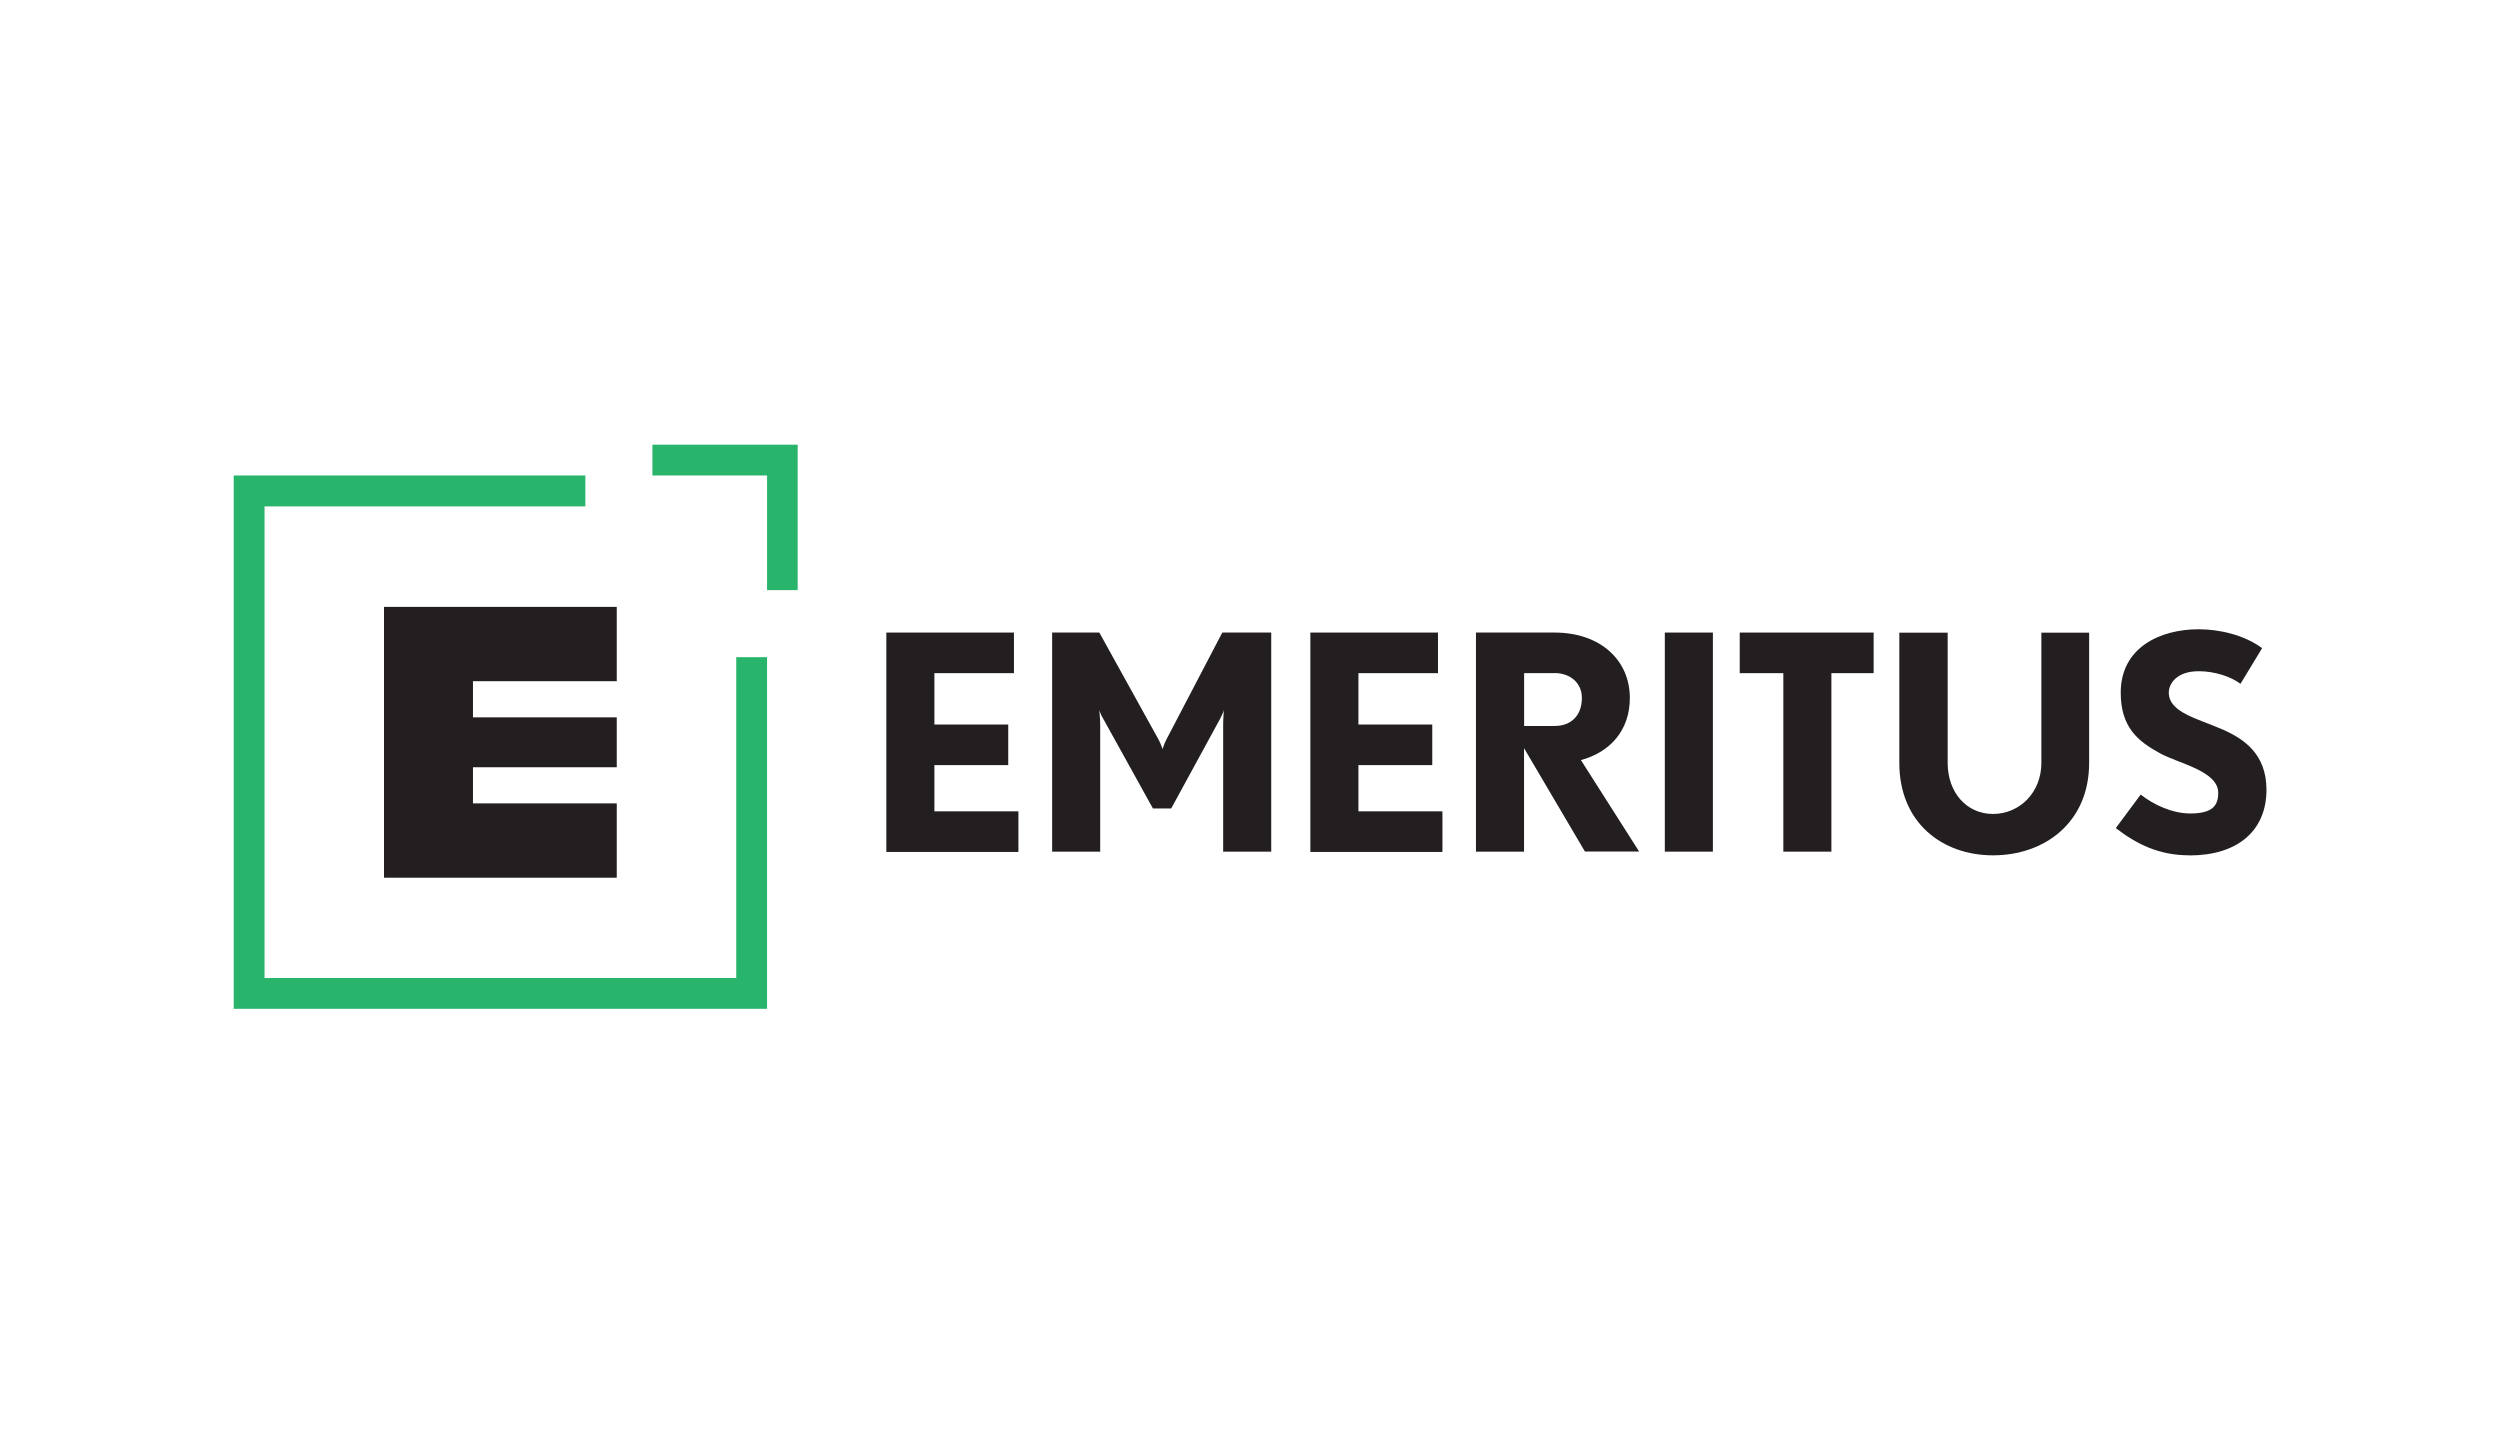 <?xml version="1.0" encoding="UTF-8"?>
<svg id="Layer_1" xmlns="http://www.w3.org/2000/svg" version="1.1" viewBox="0 0 258 150">
  <!-- Generator: Adobe Illustrator 29.5.1, SVG Export Plug-In . SVG Version: 2.1.0 Build 141)  -->
  <defs>
    <style>
      .st0 {
        fill: #231f20;
      }

      .st1 {
        fill: #29b46c;
      }
    </style>
  </defs>
  <g>
    <g>
      <path class="st0" d="M91.47,87.89v-22.61h13.17v4.19h-8.21v5.3h7.62v4.19h-7.62v4.77h8.67v4.19h-13.63Z"/>
      <path class="st0" d="M126.23,87.89v-13.04c0-.74.06-1.45.09-1.55-.03.09-.22.53-.4.87l-5.05,9.26h-1.89l-5.13-9.26c-.19-.31-.37-.74-.4-.87,0,.09.09.8.09,1.55v13.04h-4.96v-22.61h4.87l6.1,11.02c.22.4.4.93.43,1.02,0-.06.19-.62.4-1.02l5.76-11.02h5.05v22.61h-4.96.01Z"/>
      <path class="st0" d="M135.23,87.89v-22.61h13.17v4.19h-8.21v5.3h7.62v4.19h-7.62v4.77h8.67v4.19h-13.63,0Z"/>
      <path class="st0" d="M163.57,87.89l-6.29-10.68v10.68h-4.96v-22.61h8.11c4.74,0,7.77,2.86,7.77,6.75,0,3.37-2.07,5.61-5.05,6.41l6.01,9.44h-5.61.01ZM160.44,69.47h-3.15v5.45h3.15c1.73,0,2.81-1.11,2.81-2.89,0-1.58-1.24-2.57-2.81-2.57h0Z"/>
      <path class="st0" d="M171.81,87.89v-22.61h4.96v22.61h-4.96Z"/>
      <path class="st0" d="M189,69.47v18.42h-4.96v-18.42h-4.5v-4.19h13.82v4.19h-4.37Z"/>
      <path class="st0" d="M205.67,88.27c-5.21,0-9.66-3.34-9.66-9.54v-13.44h4.99v13.44c0,3.06,1.95,5.27,4.68,5.27s4.99-2.2,4.99-5.27v-13.44h4.93v13.44c0,6.2-4.65,9.54-9.91,9.54Z"/>
      <path class="st0" d="M225.94,88.27c-3.12,0-5.42-1.14-7.59-2.81l2.57-3.46c1.33,1.05,3.26,1.95,5.11,1.95,2.26,0,2.89-.77,2.89-2.13,0-2.26-4.11-3.03-6.01-4.08-2.26-1.24-4.05-2.66-4.05-6.26,0-4.65,4.05-6.54,8.05-6.54,2.13,0,4.71.59,6.54,1.95l-2.23,3.68c-.99-.74-2.66-1.3-4.31-1.3-2.29,0-3.09,1.3-3.09,2.2,0,2.04,2.89,2.66,5.52,3.8,2.2.96,4.56,2.52,4.56,6.23,0,4.28-3.03,6.78-7.93,6.78h-.01Z"/>
    </g>
    <path class="st0" d="M39.63,62.63h24.02v7.67h-14.84v3.73h14.84v5.15h-14.84v3.73h14.84v7.67h-24.02v-27.94Z"/>
  </g>
  <g>
    <polygon class="st1" points="75.98 100.93 27.3 100.93 27.3 52.26 60.41 52.26 60.41 49.07 24.12 49.07 24.12 104.11 79.16 104.11 79.16 67.82 75.98 67.82 75.98 100.93"/>
    <polygon class="st1" points="79.16 49.07 79.16 60.9 82.32 60.9 82.32 45.89 67.33 45.89 67.33 49.07 79.16 49.07"/>
  </g>
</svg>